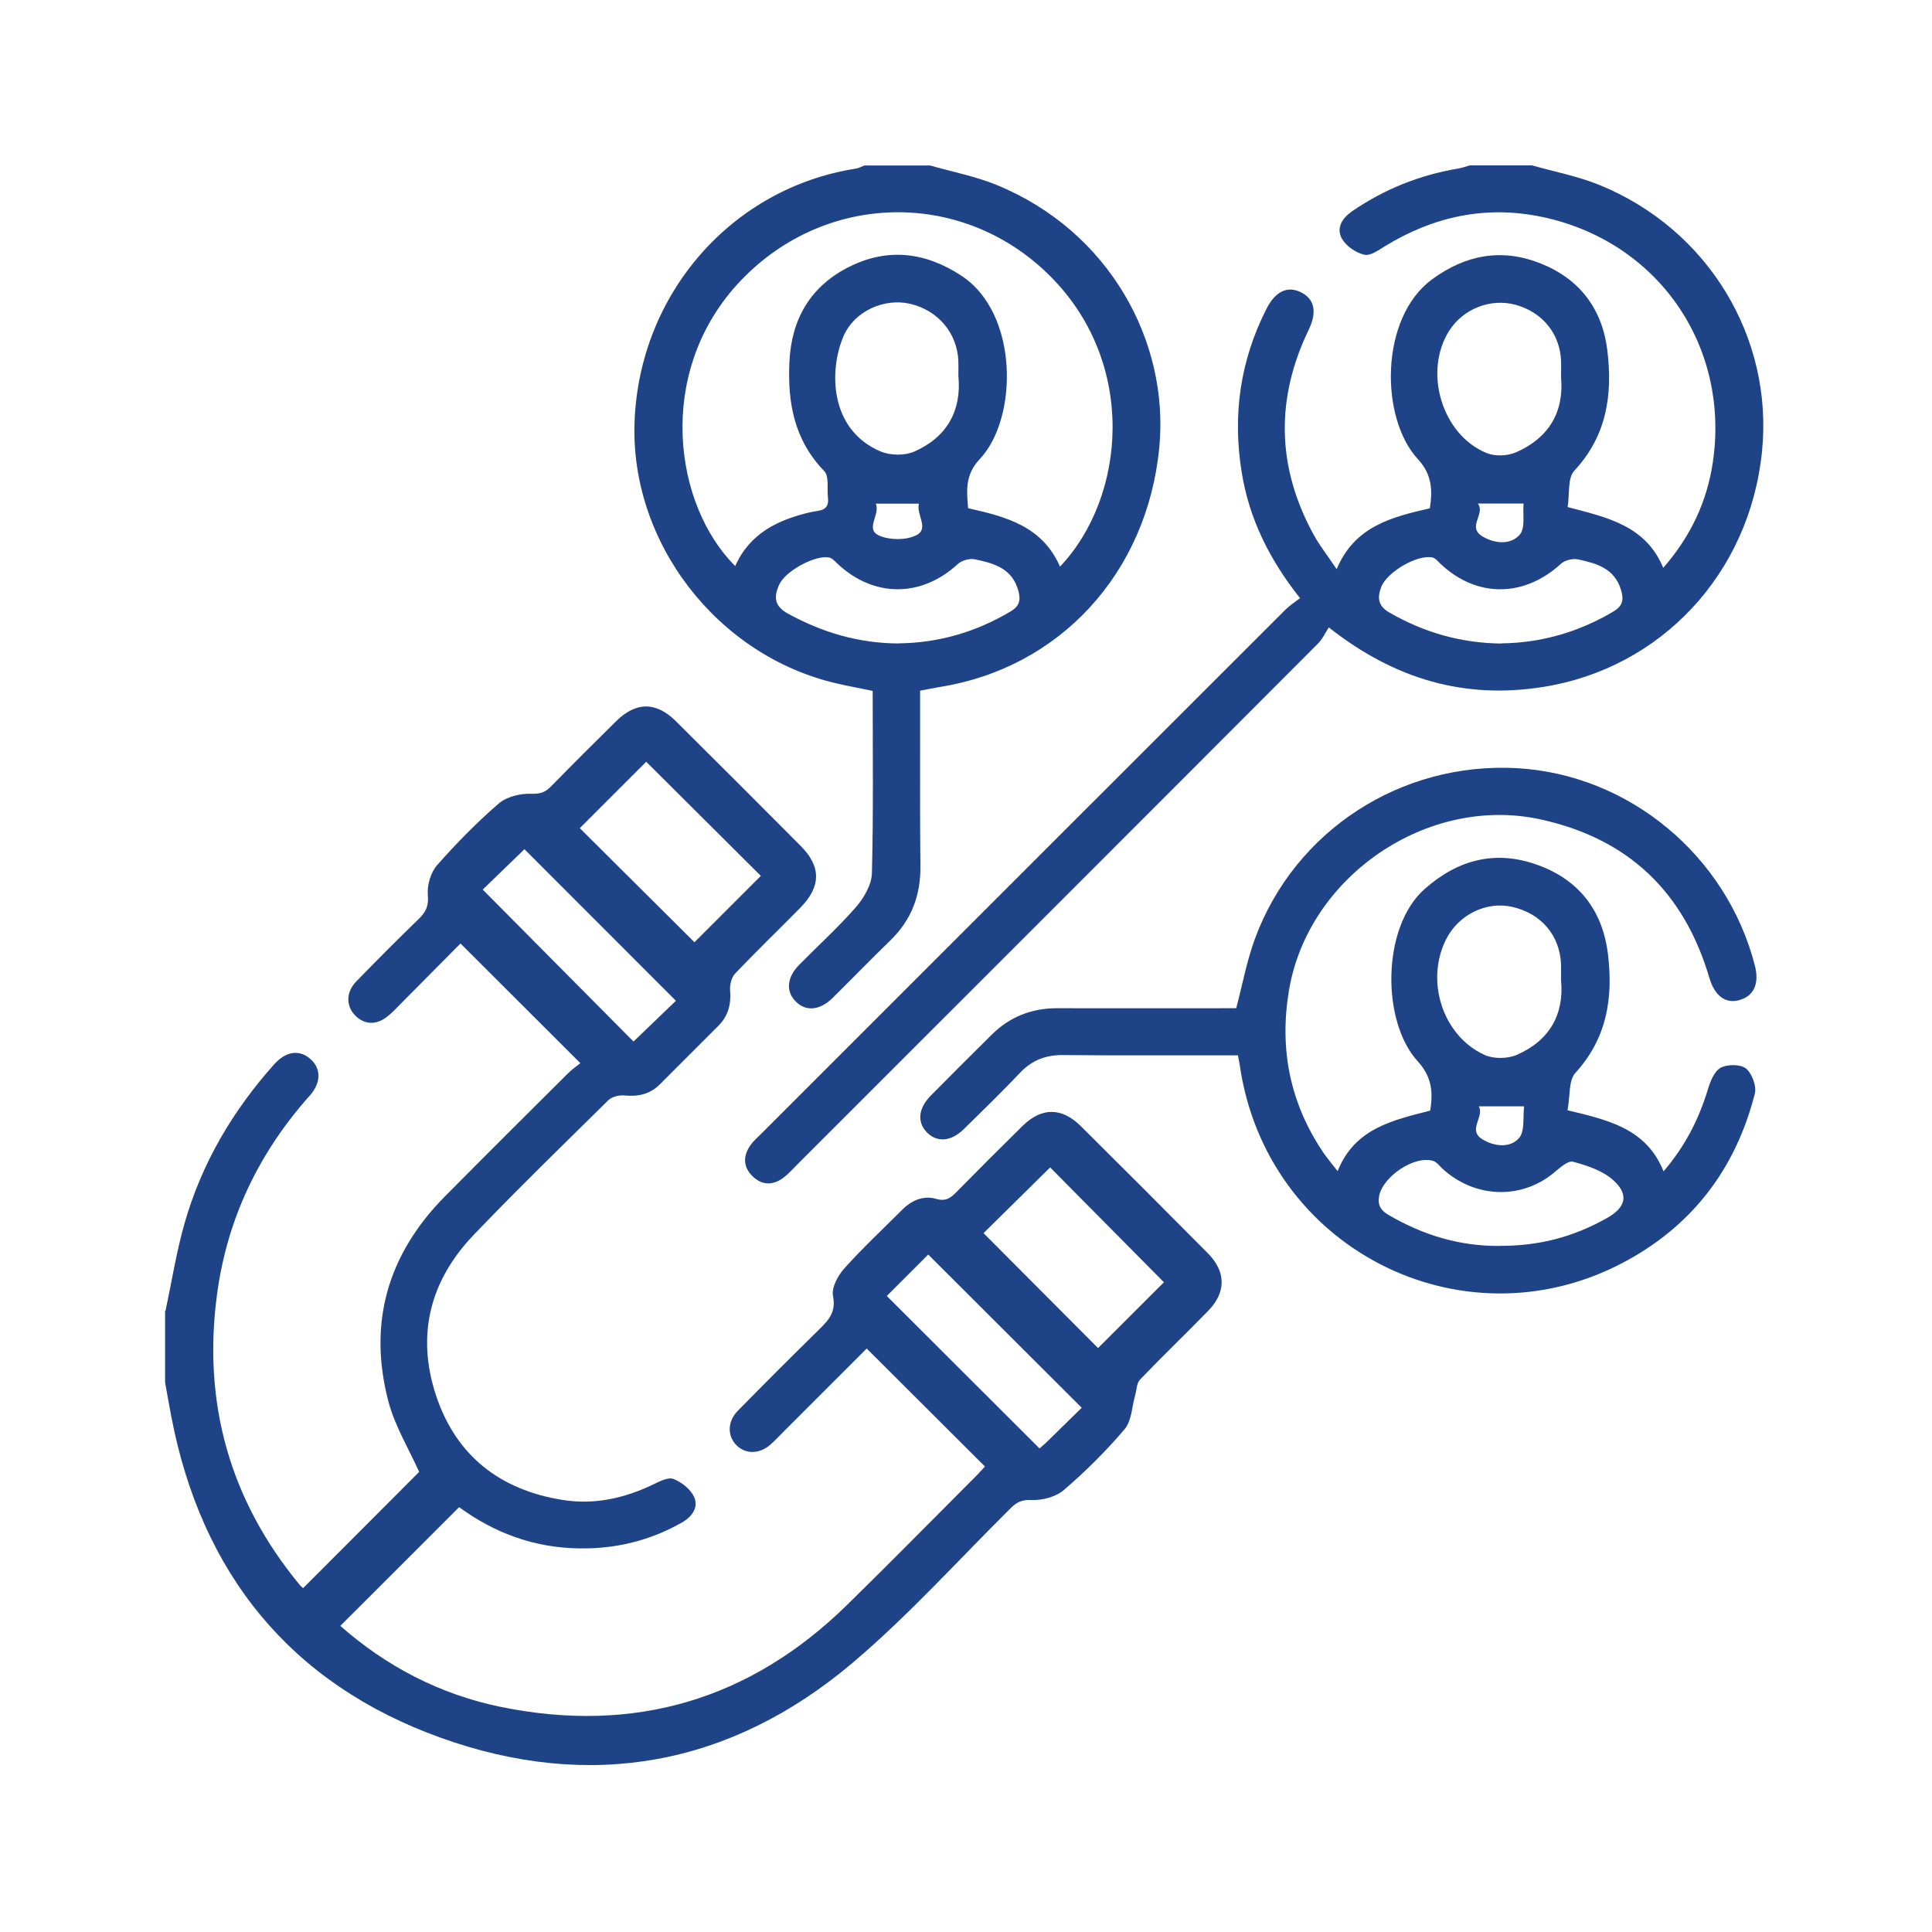 <?xml version="1.0" encoding="UTF-8"?>
<svg id="Layer_1" data-name="Layer 1" xmlns="http://www.w3.org/2000/svg" version="1.1" viewBox="0 0 200 200">
  <defs>
    <style>
      .cls-1 {
        fill: #1f4387;
        stroke-width: 0px;
      }
    </style>
  </defs>
  <path class="cls-1" d="M17.13,135.7c.65-3.03,1.13-6.11,1.98-9.08,1.77-6.2,4.98-11.64,9.27-16.44,1.24-1.39,2.66-1.56,3.8-.51,1.06.97,1.07,2.41-.1,3.73-5.27,5.9-8.56,12.74-9.61,20.57-1.51,11.24,1.3,21.31,8.55,30.09.13.16.31.29.36.34,4.05-4.06,8.08-8.08,12.01-12.03-1.05-2.35-2.51-4.73-3.19-7.32-2.12-8.1-.06-15.2,5.82-21.16,4.24-4.29,8.52-8.54,12.79-12.79.42-.42.91-.75,1.27-1.04-4.22-4.21-8.24-8.23-12.41-12.39-1.92,1.93-4,4.03-6.07,6.12-.46.46-.89.94-1.39,1.35-1.19,1.01-2.47.98-3.46-.04-.93-.96-.94-2.39.1-3.47,2.14-2.2,4.3-4.38,6.51-6.51.74-.72,1.03-1.36.93-2.49-.09-1,.3-2.32.96-3.07,1.99-2.26,4.11-4.42,6.39-6.39.83-.71,2.24-1.04,3.37-1,.93.03,1.45-.16,2.04-.77,2.22-2.27,4.47-4.51,6.73-6.74,2.06-2.03,4.13-2.04,6.19,0,4.32,4.29,8.62,8.59,12.91,12.9,2.15,2.16,2.13,4.23-.06,6.44-2.23,2.26-4.52,4.47-6.71,6.77-.38.4-.58,1.17-.53,1.74.12,1.44-.19,2.66-1.22,3.69-2.02,2.02-4.04,4.03-6.05,6.05-1.04,1.04-2.27,1.29-3.7,1.15-.53-.05-1.26.13-1.63.49-4.68,4.61-9.39,9.19-13.93,13.93-4.54,4.74-5.99,10.39-3.9,16.67,2.08,6.24,6.64,9.75,13.07,10.78,3.27.53,6.41-.16,9.4-1.6.66-.32,1.54-.78,2.09-.57.84.32,1.75,1.04,2.13,1.83.52,1.1-.21,2.09-1.23,2.67-3.3,1.88-6.85,2.75-10.65,2.69-4.69-.06-8.83-1.63-12.43-4.27-4.11,4.11-8.17,8.17-12.3,12.29,4.73,4.17,10.3,7.1,16.62,8.39,13.77,2.81,25.77-.7,35.83-10.55,4.54-4.44,8.99-8.98,13.48-13.47.3-.3.58-.63.8-.87-4.07-4.06-8.1-8.08-12.24-12.21-2.81,2.81-5.7,5.7-8.58,8.58-.46.46-.9.93-1.38,1.36-1.12.99-2.54,1.02-3.49.1-.99-.96-.99-2.48.11-3.6,2.75-2.8,5.53-5.58,8.34-8.34,1.01-.99,1.86-1.84,1.51-3.54-.17-.85.5-2.1,1.16-2.84,1.9-2.12,3.99-4.07,6.01-6.09.98-.98,2.21-1.51,3.52-1.12,1.07.31,1.57-.18,2.18-.8,2.23-2.26,4.47-4.51,6.74-6.74,1.99-1.96,4.07-1.96,6.07.03,4.39,4.36,8.77,8.74,13.13,13.14,1.89,1.91,1.9,4.05.02,5.97-2.33,2.39-4.74,4.7-7.05,7.11-.35.36-.34,1.07-.5,1.62-.34,1.19-.36,2.66-1.1,3.52-1.91,2.25-4.03,4.35-6.27,6.28-.83.71-2.23,1.09-3.35,1.04-1.01-.05-1.55.23-2.18.86-5.43,5.38-10.57,11.11-16.39,16.03-12.61,10.64-27.14,13.27-42.6,7.72-15.55-5.59-24.8-17.02-27.9-33.32-.22-1.15-.42-2.31-.63-3.46,0-2.48,0-4.95,0-7.43ZM66.89,78.86c-2.29,2.29-4.63,4.64-6.87,6.87,3.95,3.93,8,7.97,11.87,11.81,2.24-2.24,4.58-4.58,6.87-6.87-3.88-3.86-7.88-7.84-11.87-11.82ZM101.82,127.66c4.09,4.1,8.1,8.13,11.85,11.89,2.34-2.33,4.71-4.7,6.82-6.81-3.86-3.89-7.85-7.92-11.78-11.89-2.23,2.2-4.56,4.5-6.89,6.8ZM69.97,103.6c-5.37-5.37-10.63-10.64-15.68-15.69-1.43,1.39-3,2.9-4.32,4.18,5.18,5.22,10.42,10.5,15.61,15.73,1.45-1.4,2.99-2.88,4.39-4.22ZM111.98,145.73c-5.43-5.42-10.73-10.7-15.89-15.86-1.33,1.33-2.85,2.84-4.29,4.29,5.2,5.19,10.48,10.46,15.81,15.78.21-.19.54-.45.84-.75,1.26-1.23,2.52-2.47,3.53-3.46Z"/>
  <path class="cls-1" d="M158.64,17.13c2.31.66,4.7,1.11,6.91,2.01,11.24,4.56,18.06,15.79,16.85,27.62-1.29,12.69-10.52,22.43-22.64,24.35-8.1,1.29-15.34-.75-22.2-6.16-.37.56-.67,1.23-1.16,1.71-17.91,17.95-35.85,35.87-53.78,53.8-.49.49-.96,1.03-1.51,1.45-1.09.82-2.23.81-3.21-.15-.98-.96-1-2.1-.21-3.21.34-.48.8-.87,1.22-1.29,18.04-18.05,36.09-36.09,54.14-54.13.45-.45,1-.8,1.53-1.21-3.21-4.05-5.27-8.25-6.04-13.03-.96-5.92-.16-11.56,2.56-16.91.93-1.83,2.18-2.42,3.58-1.72,1.41.7,1.68,2.05.79,3.89-3.44,7.14-3.3,14.21.5,21.17.64,1.17,1.48,2.22,2.4,3.6,1.86-4.46,5.76-5.41,9.65-6.3.29-1.94.21-3.52-1.25-5.1-3.92-4.25-3.95-14.6,1.46-18.59,3.5-2.58,7.26-3.25,11.25-1.66,4.01,1.59,6.38,4.67,6.91,8.99.56,4.6-.05,8.85-3.42,12.47-.71.76-.47,2.4-.69,3.76,4.05,1.07,8.06,1.88,9.9,6.29,2.89-3.31,4.55-6.94,5.14-10.98,1.76-12.08-5.76-22.85-17.71-25.35-5.79-1.21-11.2-.05-16.23,3.03-.67.41-1.53,1.04-2.15.89-.86-.2-1.84-.87-2.29-1.62-.67-1.13,0-2.17,1.03-2.88,3.33-2.29,6.99-3.75,10.97-4.42.41-.07.81-.22,1.22-.33,2.15,0,4.31,0,6.46,0ZM161.6,39.07c0-.65.02-1.19,0-1.72-.12-2.82-1.93-5.04-4.72-5.8-2.57-.7-5.41.41-6.86,2.69-2.7,4.25-.75,10.79,3.9,12.67.88.35,2.18.29,3.05-.1,3.35-1.48,4.95-4.14,4.63-7.74ZM155.45,66.6c4.07-.05,7.94-1.15,11.54-3.28.99-.59,1.13-1.2.82-2.24-.67-2.25-2.54-2.76-4.44-3.17-.55-.12-1.38.08-1.78.45-3.81,3.5-8.73,3.54-12.45.02-.27-.25-.54-.6-.85-.67-1.56-.34-4.7,1.5-5.3,3.04-.43,1.12-.36,1.98.87,2.68,3.58,2.05,7.38,3.15,11.61,3.19ZM152.99,52.13c.81,1.1-1.18,2.42.49,3.41,1.28.75,2.9.89,3.85-.2.59-.68.29-2.14.39-3.21h-4.73Z"/>
  <path class="cls-1" d="M96.28,17.13c2.31.66,4.7,1.12,6.9,2.02,11.62,4.76,17.88,16.17,16.83,27.16-1.26,13.1-10.38,22.84-22.69,24.8-.63.1-1.26.24-2.07.39,0,1.26,0,2.54,0,3.82,0,4.79-.02,9.58.03,14.37.03,3.02-.94,5.56-3.12,7.67-2.01,1.95-3.96,3.96-5.95,5.93-1.33,1.31-2.76,1.45-3.82.4-1.06-1.04-.95-2.51.35-3.82,1.96-1.99,4.05-3.88,5.88-5.98.82-.95,1.61-2.31,1.64-3.5.16-6.24.08-12.48.08-18.87-1.31-.27-2.5-.49-3.68-.76-12.39-2.84-21.46-14.59-20.97-27.14.52-13.26,10.09-24.17,22.93-26.17.3-.05.58-.21.87-.32,2.26,0,4.52,0,6.78,0ZM109.73,58.66c6.83-7.2,8.08-21.15-1.17-30.23-9.16-8.99-23.55-8.54-32.25,1.02-8.43,9.27-6.55,22.83-.2,29.15,1.51-3.4,4.43-4.8,7.8-5.58.81-.19,1.97-.06,1.8-1.49-.11-.94.14-2.22-.38-2.76-3.11-3.21-3.81-7.06-3.61-11.31.21-4.49,2.22-7.85,6.19-9.84,3.97-1.99,7.88-1.53,11.61.92,5.97,3.9,5.88,14.79,1.9,18.99-1.51,1.6-1.36,3.2-1.2,5.08,3.85.87,7.65,1.81,9.51,6.04ZM99.21,39.03c0-.67.02-1.15,0-1.64-.11-2.9-2.1-5.27-5-5.94-2.66-.62-5.74.74-6.87,3.31-1.52,3.47-1.54,9.71,3.83,11.98,1,.42,2.5.44,3.49,0,3.36-1.48,4.87-4.21,4.56-7.72ZM93,66.6c4.14-.04,8-1.16,11.59-3.29.9-.53,1.1-1.11.84-2.11-.62-2.37-2.55-2.89-4.51-3.3-.54-.12-1.36.11-1.77.49-3.78,3.48-8.71,3.49-12.46-.04-.26-.25-.55-.58-.87-.64-1.46-.27-4.5,1.4-5.14,2.78-.59,1.27-.56,2.24.9,3.04,3.56,1.95,7.31,3.06,11.42,3.08ZM90.66,52.14c.5,1.16-1.2,2.66.41,3.33,1.09.45,2.72.46,3.76-.05,1.42-.69-.02-2.16.3-3.28h-4.47Z"/>
  <path class="cls-1" d="M162.25,114.93c4.21,1.01,8.18,1.88,9.96,6.33,2.26-2.64,3.66-5.43,4.59-8.49.25-.83.67-1.88,1.33-2.24.7-.37,2.05-.37,2.61.08.63.51,1.11,1.83.92,2.6-2,7.87-6.59,13.83-13.8,17.58-16.69,8.68-36.84-1.65-39.53-20.59-.04-.26-.1-.51-.18-.95-3.13,0-6.25,0-9.36,0-2.91,0-5.82,0-8.72-.03-1.77-.03-3.23.52-4.47,1.83-1.89,1.99-3.86,3.91-5.82,5.83-1.32,1.3-2.78,1.41-3.82.35-1.04-1.06-.91-2.49.4-3.82,2.08-2.11,4.18-4.19,6.28-6.28,1.89-1.88,4.17-2.77,6.83-2.76,6.19.01,12.37,0,18.5,0,.65-2.44,1.09-4.87,1.93-7.16,4.12-11.23,15.13-18.35,27.12-17.69,11.6.65,21.7,9.02,24.64,20.42.49,1.89-.1,3.19-1.64,3.6-1.41.38-2.52-.46-3.07-2.32-2.62-8.89-8.4-14.42-17.49-16.4-11.69-2.55-24.07,5.91-26.03,17.73-1.01,6.06.11,11.65,3.55,16.75.42.62.91,1.18,1.49,1.94,1.78-4.48,5.79-5.28,9.58-6.27.34-2,.12-3.57-1.3-5.12-3.75-4.11-3.73-13.9.74-17.83,3.45-3.05,7.33-4.05,11.66-2.49,4.27,1.53,6.74,4.69,7.3,9.21.56,4.55-.09,8.74-3.37,12.33-.71.78-.53,2.39-.81,3.85ZM161.6,101.49c0-.66.01-1.15,0-1.63-.11-3.03-2.06-5.32-5.1-5.99-2.62-.58-5.45.79-6.75,3.27-2.25,4.3-.45,10.08,3.94,12.07.93.42,2.38.4,3.33-.01,3.37-1.47,4.91-4.17,4.58-7.7ZM155.26,128.97c4.06.01,7.57-.9,11.08-2.87,1.92-1.08,2.33-2.38.73-3.87-1.09-1.02-2.74-1.57-4.24-1.97-.53-.14-1.41.68-2.03,1.19-3.38,2.76-8.17,2.58-11.49-.48-.31-.29-.6-.69-.97-.8-1.94-.58-5.23,1.65-5.58,3.68-.16.95.21,1.47,1,1.93,3.55,2.08,7.35,3.23,11.48,3.2ZM157.78,114.53h-4.69c.6,1.13-1.26,2.47.43,3.45,1.26.73,2.83.86,3.73-.17.62-.7.38-2.16.53-3.28Z"/>
</svg>